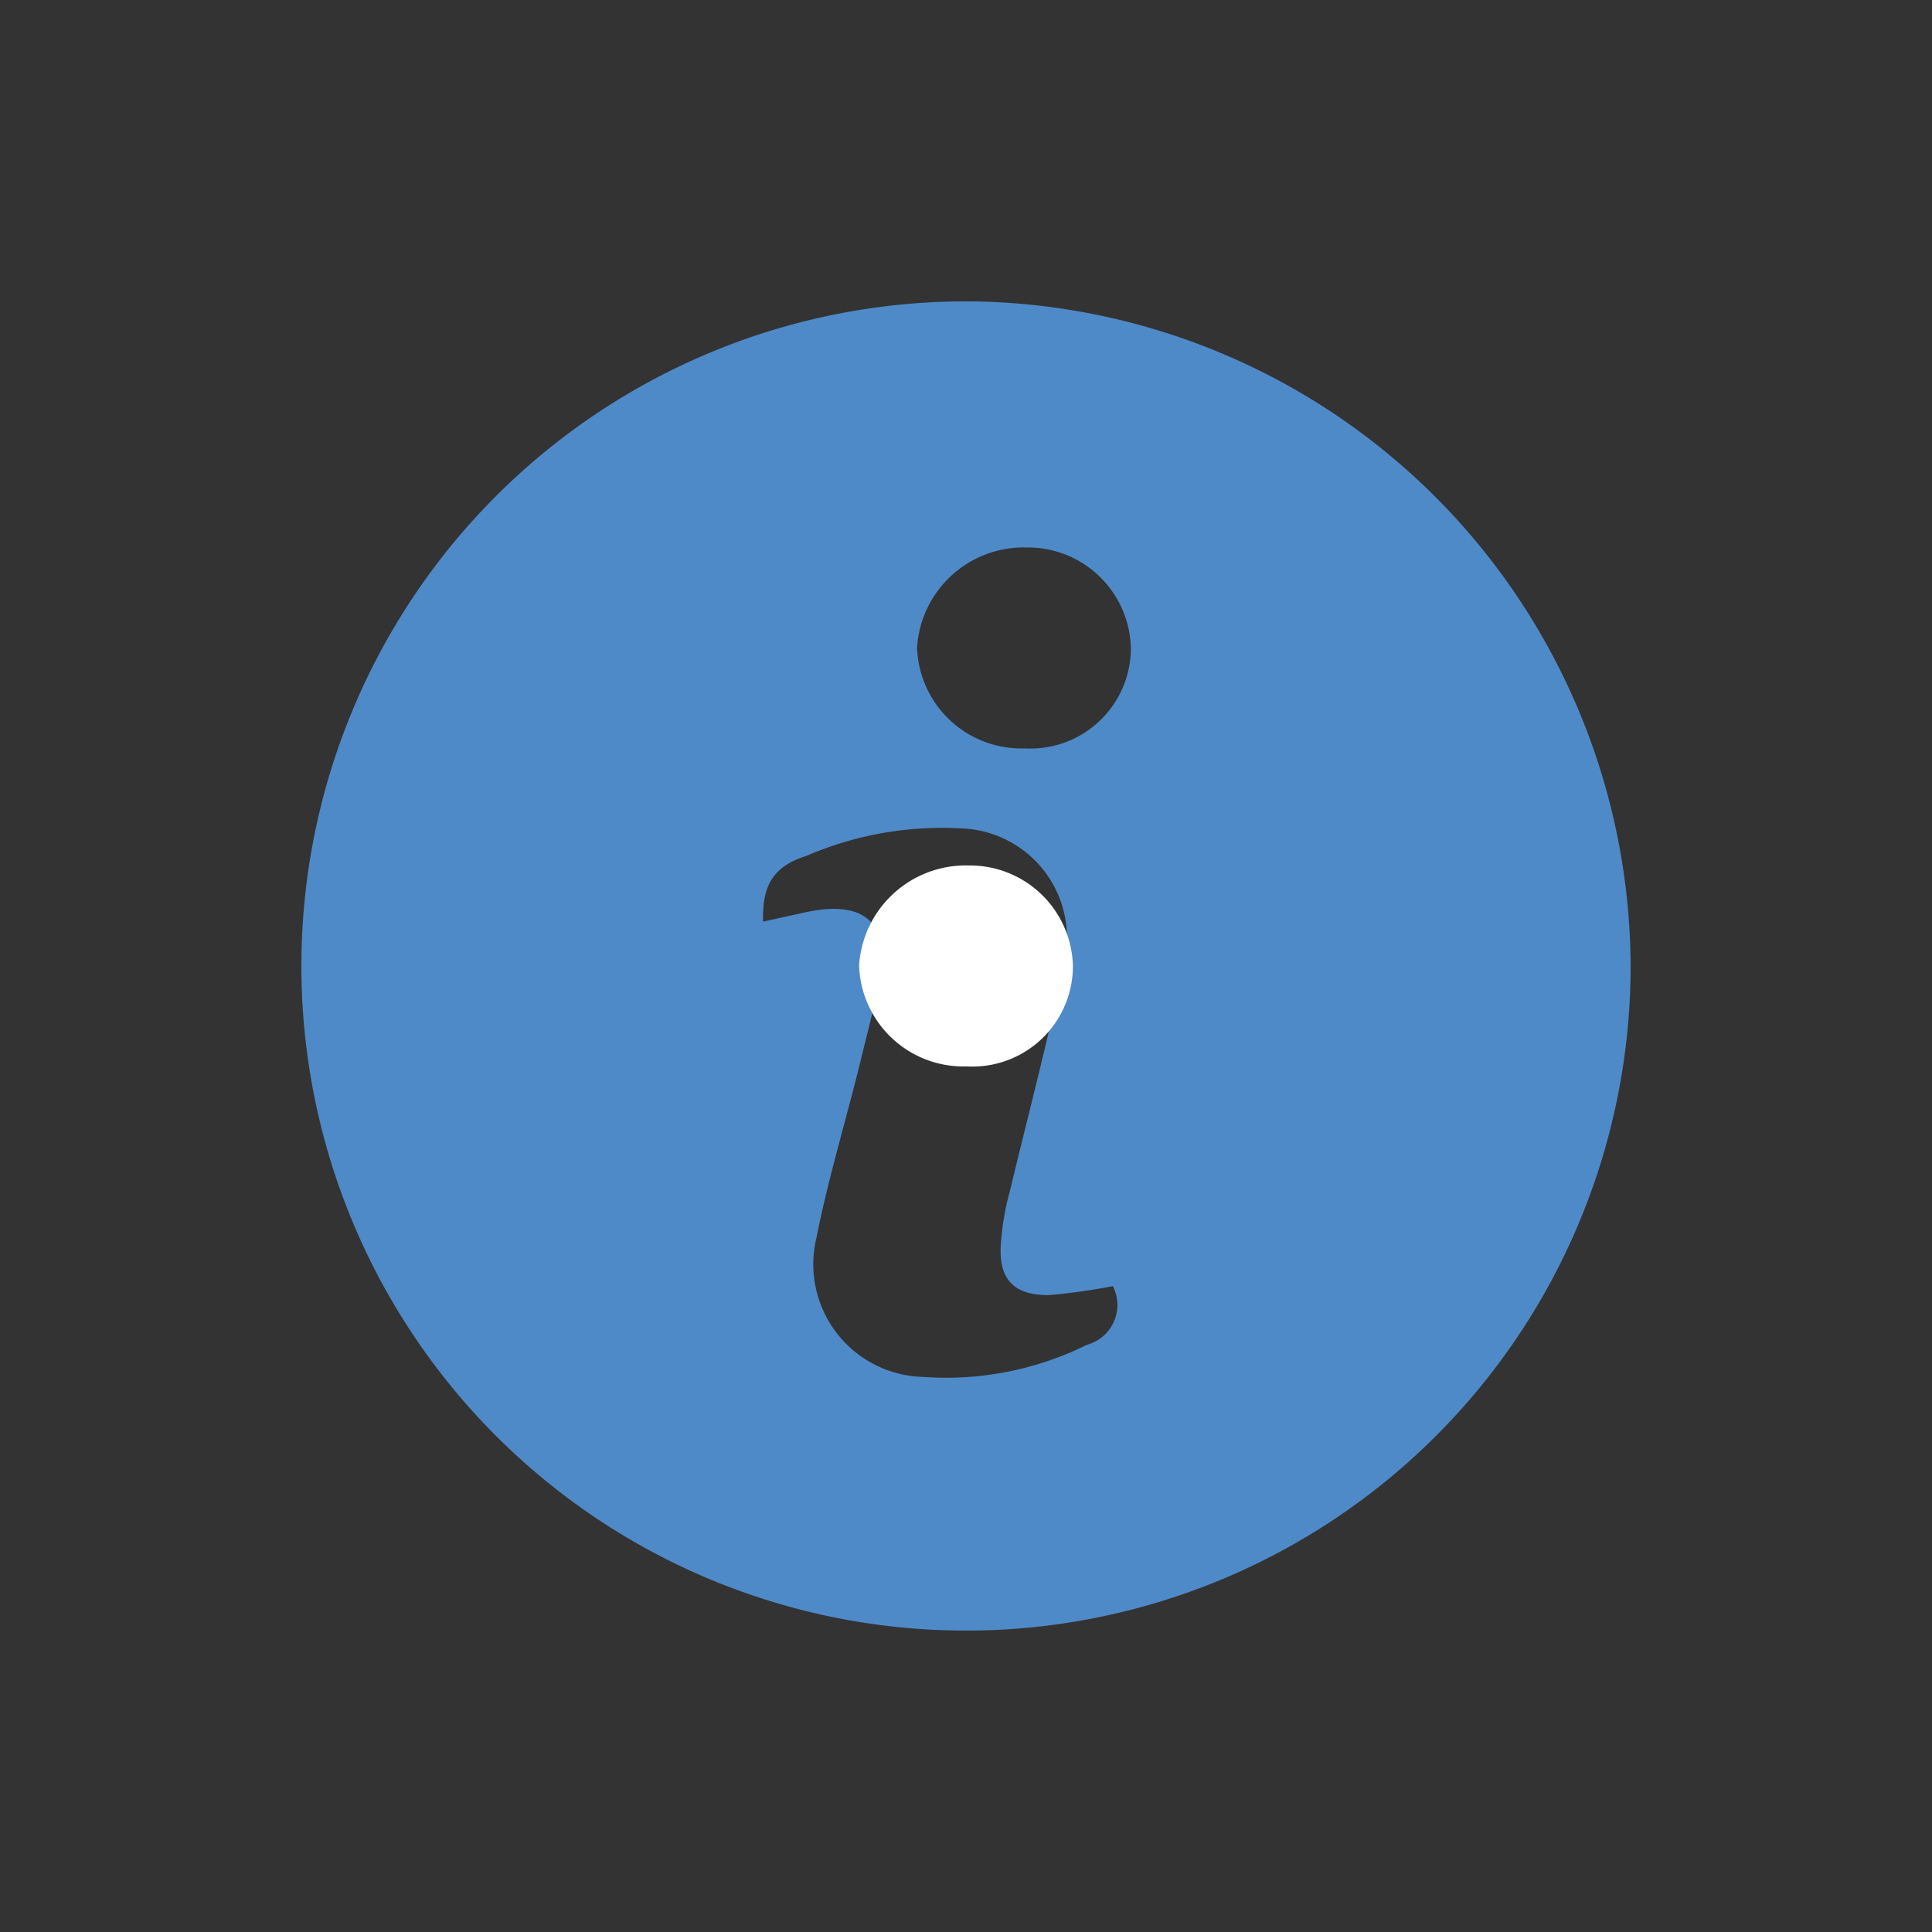 <?xml version="1.0" encoding="UTF-8" standalone="no"?>
<svg
   xmlns:dc="http://purl.org/dc/elements/1.1/"
   xmlns:cc="http://creativecommons.org/ns#"
   xmlns:rdf="http://www.w3.org/1999/02/22-rdf-syntax-ns#"
   xmlns:svg="http://www.w3.org/2000/svg"
   xmlns="http://www.w3.org/2000/svg"
   height="30"
   width="30"
   version="1.1"
   viewBox="0 0 30 30"
   data-name="Layer 1"
   id="Layer_1">
  <rect x="0" y="0" width="30" height="30" fill="#333333" stroke="none"/>
  <defs
     id="defs4">
    <style
       id="style2">.cls-1{fill:#4f8ac8;}.cls-2{fill:#fff;}</style>
  </defs>
  <title
     id="title6">about-sungrace</title>
  <path
     style="fill:#4f8ac8"
     id="path8"
     d="m 25.32,14.991 a 10.32,10.32 0 1 1 -10.16,-10.31 10.36,10.36 0 0 1 10.16,10.31 z m -13.47,-0.68 0.68,-0.15 c 0.92,-0.19 1.31,0.19 1.12,1.11 -0.08,0.37 -0.17,0.73 -0.26,1.09 -0.24,1 -0.52,1.89 -0.71,2.85 a 1.75,1.75 0 0 0 1.66,2.17 4.93,4.93 0 0 0 2.54,-0.5 0.64,0.64 0 0 0 0.4,-0.91 9.44,9.44 0 0 1 -1,0.14 c -0.53,0 -0.77,-0.24 -0.74,-0.77 a 4.1,4.1 0 0 1 0.14,-0.84 c 0.29,-1.21 0.61,-2.41 0.86,-3.63 a 1.7,1.7 0 0 0 -1.5,-2 5.31,5.31 0 0 0 -2.52,0.42 c -0.54,0.17 -0.69,0.49 -0.67,1.04 z m 5.71,-4.25 a 1.6,1.6 0 0 0 -1.62,-1.56 1.66,1.66 0 0 0 -1.7,1.55 1.62,1.62 0 0 0 1.67,1.57 1.56,1.56 0 0 0 1.65,-1.54 z"
     class="cls-1" />
  <path
     style="fill:#ffffff"
     id="path10"
     d="m 16.66,14.999 a 1.56,1.56 0 0 1 -1.65,1.56 1.62,1.62 0 0 1 -1.67,-1.57 1.66,1.66 0 0 1 1.7,-1.55 1.6,1.6 0 0 1 1.62,1.56 z"
     class="cls-2" />
</svg>
